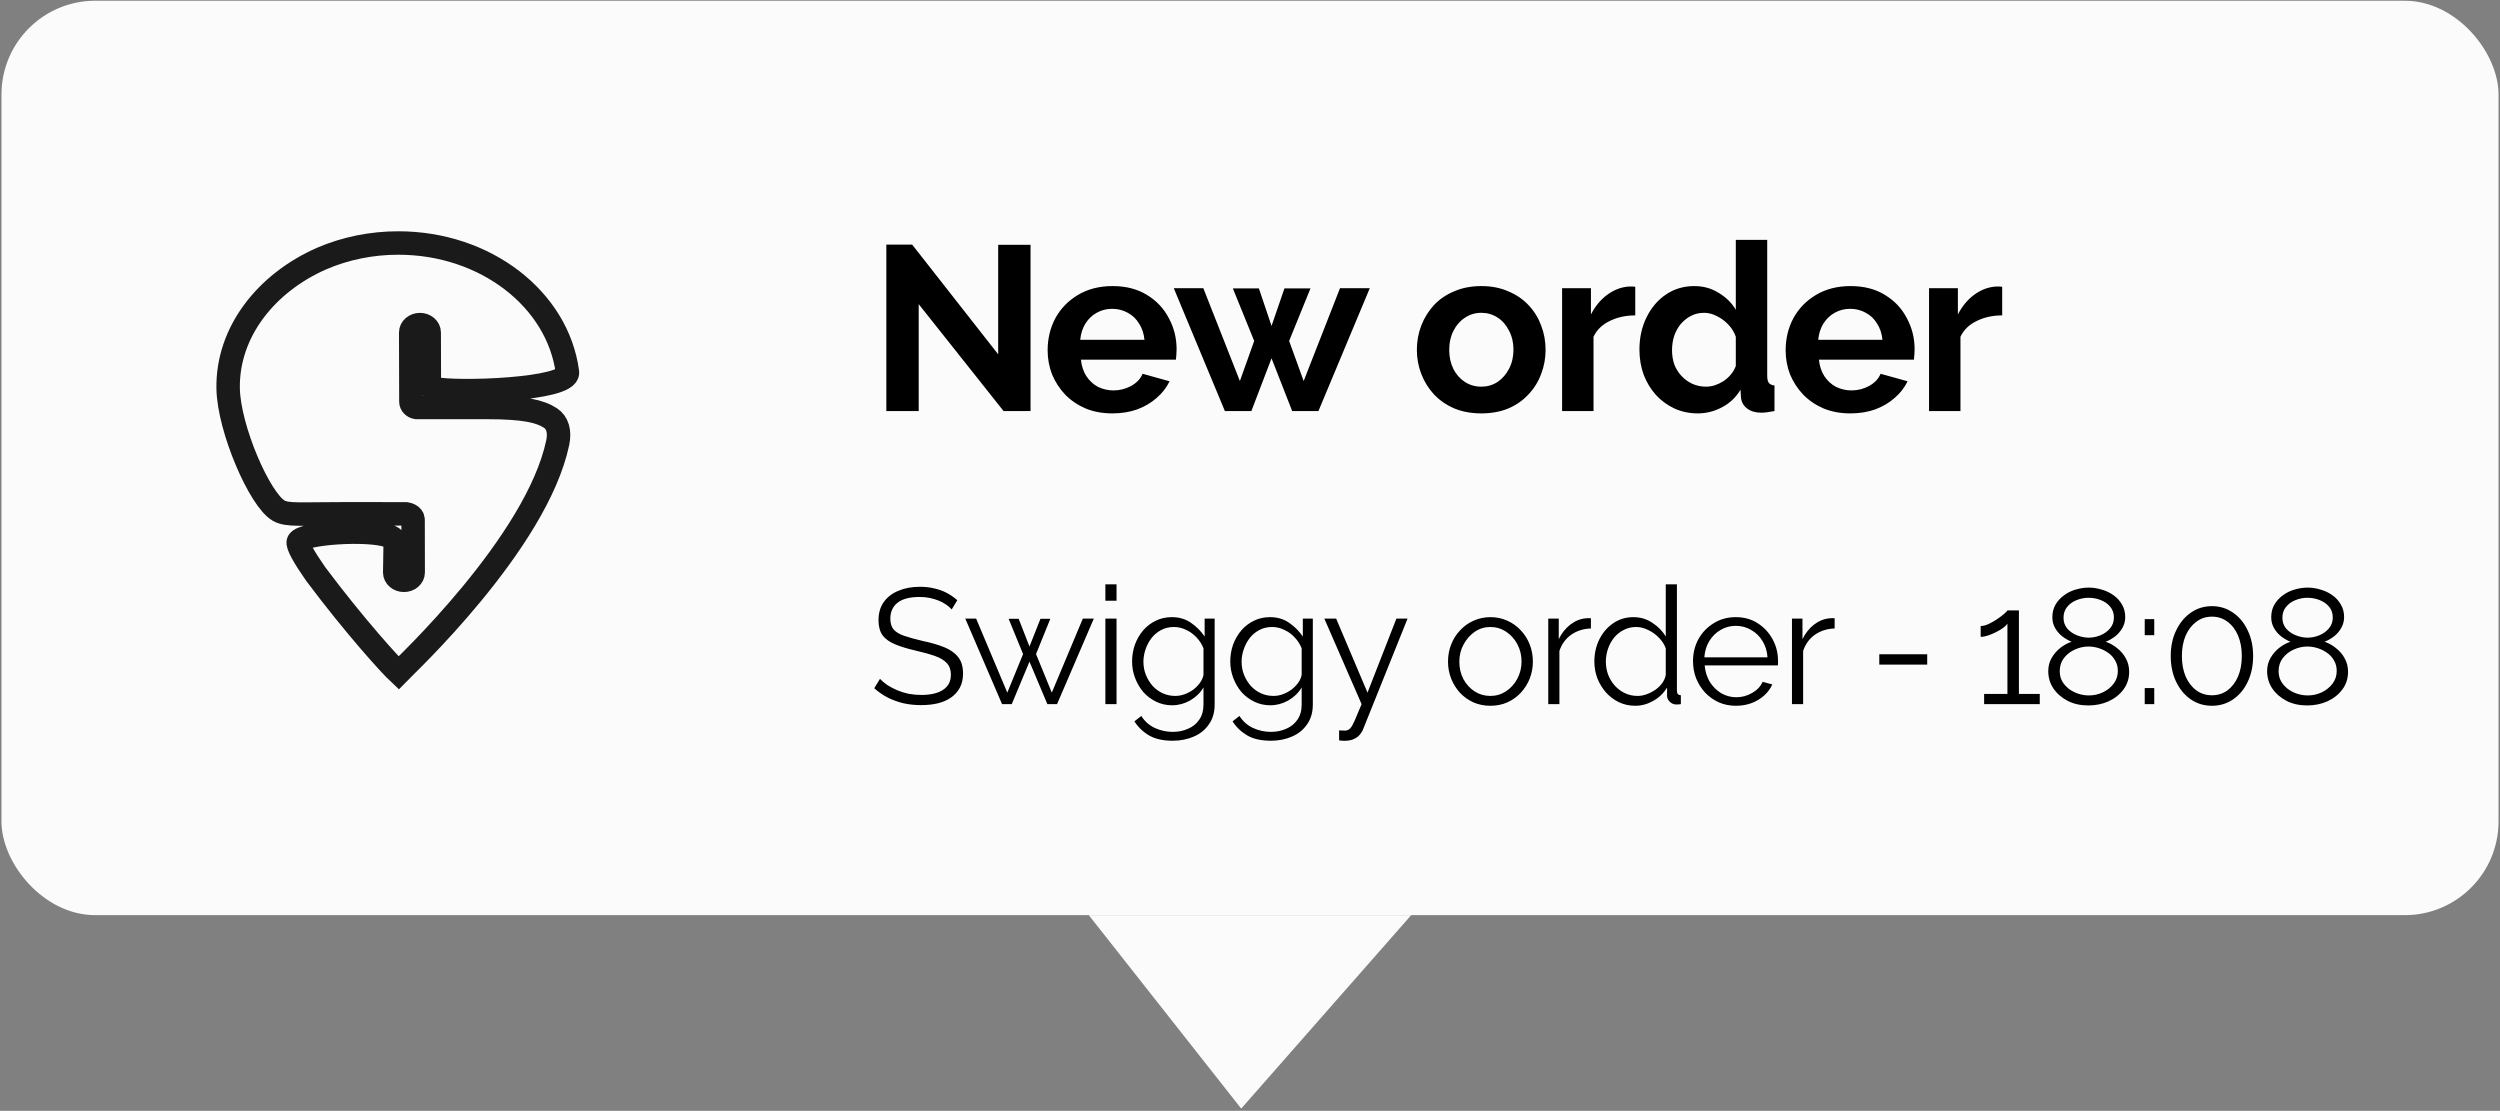 <svg width="853" height="379" viewBox="0 0 853 379" fill="none" xmlns="http://www.w3.org/2000/svg">
<rect x="0" y="0" width="853" height="379" fill="#808080" stroke="none"/>
<rect x="0.5" y="0.25" width="852" height="312" rx="32" fill="#FBFBFB"/>
<path d="M135.974 229.581C133.287 227.069 121.148 213.79 107.751 195.89C103.843 190.292 101.314 185.929 101.799 184.805C103.071 181.871 125.771 180.264 132.758 182.922C134.887 183.729 134.83 184.799 134.83 185.422C134.83 188.111 134.673 195.316 134.673 195.316C134.674 195.67 134.757 196.021 134.916 196.348C135.075 196.675 135.309 196.972 135.602 197.222C135.896 197.472 136.244 197.67 136.627 197.805C137.01 197.94 137.42 198.009 137.835 198.008C138.249 198.007 138.659 197.936 139.041 197.8C139.424 197.664 139.771 197.464 140.063 197.213C140.355 196.962 140.587 196.664 140.745 196.336C140.902 196.009 140.983 195.658 140.982 195.304L140.946 177.343C140.946 175.785 138.96 175.394 138.581 175.332C134.93 175.32 127.521 175.296 119.569 175.296C102.014 175.296 98.091 175.913 95.112 174.245C88.653 170.633 78.086 146.274 77.843 132.573C77.493 113.25 90.882 96.511 109.737 88.219C117.858 84.722 126.825 82.906 135.916 82.914C165.761 82.914 190.339 102.182 193.611 126.969L193.619 127.036C194.219 133.031 155.601 134.302 147.963 132.561C146.791 132.292 146.491 131.265 146.491 130.825L146.448 113.445C146.446 112.729 146.111 112.042 145.518 111.537C144.924 111.032 144.12 110.749 143.283 110.75C142.445 110.752 141.643 111.038 141.052 111.546C140.461 112.053 140.13 112.741 140.132 113.457L140.196 137.083C140.203 137.548 140.397 137.996 140.746 138.353C141.095 138.709 141.577 138.951 142.111 139.039L166.075 139.032C178.864 139.032 184.237 140.297 187.81 142.626C190.189 144.178 191.104 147.142 190.303 150.998C183.123 185.306 137.681 227.809 135.974 229.581Z" stroke="#1A1A1A" stroke-width="8"/>
<path d="M313.46 103.77V140.25H302.42V83.45H311.22L340.58 120.89V83.53H351.62V140.25H342.42L313.46 103.77ZM379.533 141.05C376.173 141.05 373.133 140.49 370.413 139.37C367.693 138.197 365.373 136.623 363.453 134.65C361.533 132.623 360.039 130.33 358.973 127.77C357.959 125.157 357.453 122.41 357.453 119.53C357.453 115.53 358.333 111.877 360.093 108.57C361.906 105.263 364.466 102.623 367.773 100.65C371.133 98.623 375.079 97.61 379.613 97.61C384.199 97.61 388.119 98.623 391.373 100.65C394.626 102.623 397.106 105.263 398.813 108.57C400.573 111.823 401.453 115.343 401.453 119.13C401.453 119.77 401.426 120.437 401.373 121.13C401.319 121.77 401.266 122.303 401.213 122.73H368.813C369.026 124.863 369.639 126.73 370.653 128.33C371.719 129.93 373.053 131.157 374.653 132.01C376.306 132.81 378.066 133.21 379.933 133.21C382.066 133.21 384.066 132.703 385.933 131.69C387.853 130.623 389.159 129.237 389.853 127.53L399.053 130.09C398.039 132.223 396.573 134.117 394.653 135.77C392.786 137.423 390.573 138.73 388.013 139.69C385.453 140.597 382.626 141.05 379.533 141.05ZM368.573 115.93H390.493C390.279 113.797 389.666 111.957 388.653 110.41C387.693 108.81 386.413 107.583 384.813 106.73C383.213 105.823 381.426 105.37 379.453 105.37C377.533 105.37 375.773 105.823 374.173 106.73C372.626 107.583 371.346 108.81 370.333 110.41C369.373 111.957 368.786 113.797 368.573 115.93ZM457.211 98.33H467.371L449.851 140.25H440.891L433.851 122.25L426.971 140.25H417.931L400.491 98.33H410.571L423.051 130.01L427.931 116.33L420.651 98.41H429.531L433.851 111.21L438.251 98.41H447.131L439.851 116.33L444.811 130.01L457.211 98.33ZM505.434 141.05C502.02 141.05 498.954 140.49 496.234 139.37C493.514 138.197 491.194 136.597 489.274 134.57C487.407 132.543 485.967 130.223 484.954 127.61C483.94 124.997 483.434 122.25 483.434 119.37C483.434 116.437 483.94 113.663 484.954 111.05C485.967 108.437 487.407 106.117 489.274 104.09C491.194 102.063 493.514 100.49 496.234 99.37C498.954 98.197 502.02 97.61 505.434 97.61C508.847 97.61 511.887 98.197 514.554 99.37C517.274 100.49 519.594 102.063 521.514 104.09C523.434 106.117 524.874 108.437 525.834 111.05C526.847 113.663 527.354 116.437 527.354 119.37C527.354 122.25 526.847 124.997 525.834 127.61C524.874 130.223 523.434 132.543 521.514 134.57C519.647 136.597 517.354 138.197 514.634 139.37C511.914 140.49 508.847 141.05 505.434 141.05ZM494.474 119.37C494.474 121.823 494.954 124.01 495.914 125.93C496.874 127.797 498.18 129.263 499.834 130.33C501.487 131.397 503.354 131.93 505.434 131.93C507.46 131.93 509.3 131.397 510.954 130.33C512.607 129.21 513.914 127.717 514.874 125.85C515.887 123.93 516.394 121.743 516.394 119.29C516.394 116.89 515.887 114.73 514.874 112.81C513.914 110.89 512.607 109.397 510.954 108.33C509.3 107.263 507.46 106.73 505.434 106.73C503.354 106.73 501.487 107.29 499.834 108.41C498.18 109.477 496.874 110.97 495.914 112.89C494.954 114.757 494.474 116.917 494.474 119.37ZM557.949 107.61C554.696 107.61 551.789 108.25 549.229 109.53C546.669 110.757 544.829 112.543 543.709 114.89V140.25H532.989V98.33H542.829V107.29C544.323 104.41 546.216 102.143 548.509 100.49C550.803 98.837 553.229 97.93 555.789 97.77C556.376 97.77 556.829 97.77 557.149 97.77C557.469 97.77 557.736 97.797 557.949 97.85V107.61ZM559.376 119.29C559.376 115.237 560.176 111.583 561.776 108.33C563.376 105.023 565.59 102.41 568.416 100.49C571.243 98.57 574.47 97.61 578.096 97.61C581.19 97.61 583.963 98.383 586.416 99.93C588.923 101.423 590.87 103.343 592.256 105.69V81.85H602.976V128.25C602.976 129.37 603.163 130.17 603.536 130.65C603.91 131.13 604.55 131.423 605.456 131.53V140.25C603.59 140.623 602.07 140.81 600.896 140.81C598.976 140.81 597.376 140.33 596.096 139.37C594.87 138.41 594.176 137.157 594.016 135.61L593.856 132.97C592.31 135.583 590.203 137.583 587.536 138.97C584.923 140.357 582.176 141.05 579.296 141.05C576.416 141.05 573.75 140.49 571.296 139.37C568.896 138.25 566.79 136.703 564.976 134.73C563.216 132.757 561.83 130.463 560.816 127.85C559.856 125.183 559.376 122.33 559.376 119.29ZM592.256 124.89V114.89C591.723 113.343 590.87 111.957 589.696 110.73C588.523 109.503 587.216 108.543 585.776 107.85C584.336 107.103 582.896 106.73 581.456 106.73C579.803 106.73 578.31 107.077 576.976 107.77C575.643 108.463 574.47 109.397 573.456 110.57C572.496 111.743 571.75 113.103 571.216 114.65C570.736 116.197 570.496 117.823 570.496 119.53C570.496 121.237 570.763 122.863 571.296 124.41C571.883 125.903 572.71 127.21 573.776 128.33C574.843 129.45 576.07 130.33 577.456 130.97C578.896 131.61 580.443 131.93 582.096 131.93C583.11 131.93 584.123 131.77 585.136 131.45C586.203 131.077 587.19 130.597 588.096 130.01C589.056 129.37 589.883 128.623 590.576 127.77C591.323 126.863 591.883 125.903 592.256 124.89ZM631.339 141.05C627.979 141.05 624.939 140.49 622.219 139.37C619.499 138.197 617.179 136.623 615.259 134.65C613.339 132.623 611.845 130.33 610.779 127.77C609.765 125.157 609.259 122.41 609.259 119.53C609.259 115.53 610.139 111.877 611.899 108.57C613.712 105.263 616.272 102.623 619.579 100.65C622.939 98.623 626.885 97.61 631.419 97.61C636.005 97.61 639.925 98.623 643.179 100.65C646.432 102.623 648.912 105.263 650.619 108.57C652.379 111.823 653.259 115.343 653.259 119.13C653.259 119.77 653.232 120.437 653.179 121.13C653.125 121.77 653.072 122.303 653.019 122.73H620.619C620.832 124.863 621.445 126.73 622.459 128.33C623.525 129.93 624.859 131.157 626.459 132.01C628.112 132.81 629.872 133.21 631.739 133.21C633.872 133.21 635.872 132.703 637.739 131.69C639.659 130.623 640.965 129.237 641.659 127.53L650.859 130.09C649.845 132.223 648.379 134.117 646.459 135.77C644.592 137.423 642.379 138.73 639.819 139.69C637.259 140.597 634.432 141.05 631.339 141.05ZM620.379 115.93H642.299C642.085 113.797 641.472 111.957 640.459 110.41C639.499 108.81 638.219 107.583 636.619 106.73C635.019 105.823 633.232 105.37 631.259 105.37C629.339 105.37 627.579 105.823 625.979 106.73C624.432 107.583 623.152 108.81 622.139 110.41C621.179 111.957 620.592 113.797 620.379 115.93ZM683.149 107.61C679.896 107.61 676.989 108.25 674.429 109.53C671.869 110.757 670.029 112.543 668.909 114.89V140.25H658.189V98.33H668.029V107.29C669.523 104.41 671.416 102.143 673.709 100.49C676.003 98.837 678.429 97.93 680.989 97.77C681.576 97.77 682.029 97.77 682.349 97.77C682.669 97.77 682.936 97.797 683.149 97.85V107.61Z" fill="black"/>
<path d="M324.724 207.938C324.164 207.303 323.511 206.743 322.764 206.258C322.017 205.735 321.177 205.287 320.244 204.914C319.311 204.541 318.303 204.242 317.22 204.018C316.175 203.794 315.055 203.682 313.86 203.682C310.388 203.682 307.831 204.354 306.188 205.698C304.583 207.005 303.78 208.797 303.78 211.074C303.78 212.642 304.153 213.874 304.9 214.77C305.684 215.666 306.897 216.394 308.54 216.954C310.183 217.514 312.273 218.093 314.812 218.69C317.649 219.287 320.095 219.997 322.148 220.818C324.201 221.639 325.788 222.759 326.908 224.178C328.028 225.559 328.588 227.445 328.588 229.834C328.588 231.663 328.233 233.25 327.524 234.594C326.815 235.938 325.825 237.058 324.556 237.954C323.287 238.85 321.775 239.522 320.02 239.97C318.265 240.381 316.343 240.586 314.252 240.586C312.199 240.586 310.22 240.381 308.316 239.97C306.449 239.522 304.676 238.887 302.996 238.066C301.316 237.207 299.748 236.125 298.292 234.818L300.252 231.626C300.961 232.373 301.801 233.082 302.772 233.754C303.78 234.389 304.881 234.967 306.076 235.49C307.308 236.013 308.615 236.423 309.996 236.722C311.415 236.983 312.871 237.114 314.364 237.114C317.537 237.114 320.001 236.535 321.756 235.378C323.548 234.221 324.444 232.503 324.444 230.226C324.444 228.583 323.996 227.277 323.1 226.306C322.204 225.298 320.86 224.477 319.068 223.842C317.276 223.207 315.073 222.591 312.46 221.994C309.697 221.359 307.364 220.65 305.46 219.866C303.556 219.082 302.119 218.055 301.148 216.786C300.215 215.479 299.748 213.762 299.748 211.634C299.748 209.17 300.345 207.098 301.54 205.418C302.772 203.701 304.452 202.413 306.58 201.554C308.708 200.658 311.153 200.21 313.916 200.21C315.671 200.21 317.295 200.397 318.788 200.77C320.319 201.106 321.719 201.61 322.988 202.282C324.295 202.954 325.508 203.794 326.628 204.802L324.724 207.938ZM369.457 211.074H373.209L360.665 240.25H357.361L351.257 225.746L345.209 240.25H341.905L329.361 211.074H333.057L343.697 236.33L349.073 223.17L344.145 211.13H347.561L351.257 220.594L355.009 211.13H358.369L353.497 223.17L358.873 236.33L369.457 211.074ZM377.155 240.25V211.074H380.963V240.25H377.155ZM377.155 204.97V199.37H380.963V204.97H377.155ZM399.935 240.642C397.956 240.642 396.127 240.231 394.447 239.41C392.767 238.589 391.311 237.487 390.079 236.106C388.884 234.687 387.951 233.082 387.279 231.29C386.607 229.498 386.271 227.65 386.271 225.746C386.271 223.693 386.588 221.77 387.223 219.978C387.895 218.149 388.828 216.525 390.023 215.106C391.255 213.687 392.692 212.586 394.335 211.802C395.977 210.981 397.807 210.57 399.823 210.57C402.324 210.57 404.489 211.205 406.319 212.474C408.185 213.743 409.753 215.311 411.023 217.178V211.074H414.439V240.362C414.439 243.05 413.785 245.309 412.479 247.138C411.209 249.005 409.473 250.405 407.271 251.338C405.105 252.271 402.735 252.738 400.159 252.738C396.836 252.738 394.148 252.141 392.095 250.946C390.041 249.751 388.361 248.146 387.055 246.13L389.407 244.282C390.564 246.111 392.095 247.474 393.999 248.37C395.94 249.266 397.993 249.714 400.159 249.714C402.063 249.714 403.799 249.359 405.367 248.65C406.972 247.978 408.241 246.951 409.175 245.57C410.145 244.189 410.631 242.453 410.631 240.362V234.594C409.511 236.423 407.98 237.898 406.039 239.018C404.097 240.101 402.063 240.642 399.935 240.642ZM400.999 237.45C402.156 237.45 403.257 237.245 404.303 236.834C405.385 236.423 406.375 235.882 407.271 235.21C408.167 234.501 408.913 233.717 409.511 232.858C410.108 231.999 410.481 231.122 410.631 230.226V221.21C410.071 219.791 409.268 218.541 408.223 217.458C407.177 216.338 405.983 215.479 404.639 214.882C403.332 214.247 401.969 213.93 400.551 213.93C398.908 213.93 397.433 214.285 396.127 214.994C394.857 215.666 393.775 216.581 392.879 217.738C392.02 218.858 391.348 220.127 390.863 221.546C390.377 222.965 390.135 224.383 390.135 225.802C390.135 227.37 390.415 228.863 390.975 230.282C391.535 231.663 392.3 232.914 393.271 234.034C394.279 235.117 395.436 235.957 396.743 236.554C398.087 237.151 399.505 237.45 400.999 237.45ZM433.432 240.642C431.453 240.642 429.624 240.231 427.944 239.41C426.264 238.589 424.808 237.487 423.576 236.106C422.381 234.687 421.448 233.082 420.776 231.29C420.104 229.498 419.768 227.65 419.768 225.746C419.768 223.693 420.085 221.77 420.72 219.978C421.392 218.149 422.325 216.525 423.52 215.106C424.752 213.687 426.189 212.586 427.832 211.802C429.474 210.981 431.304 210.57 433.32 210.57C435.821 210.57 437.986 211.205 439.816 212.474C441.682 213.743 443.25 215.311 444.52 217.178V211.074H447.936V240.362C447.936 243.05 447.282 245.309 445.976 247.138C444.706 249.005 442.97 250.405 440.768 251.338C438.602 252.271 436.232 252.738 433.656 252.738C430.333 252.738 427.645 252.141 425.592 250.946C423.538 249.751 421.858 248.146 420.552 246.13L422.904 244.282C424.061 246.111 425.592 247.474 427.496 248.37C429.437 249.266 431.49 249.714 433.656 249.714C435.56 249.714 437.296 249.359 438.864 248.65C440.469 247.978 441.738 246.951 442.672 245.57C443.642 244.189 444.128 242.453 444.128 240.362V234.594C443.008 236.423 441.477 237.898 439.536 239.018C437.594 240.101 435.56 240.642 433.432 240.642ZM434.496 237.45C435.653 237.45 436.754 237.245 437.8 236.834C438.882 236.423 439.872 235.882 440.768 235.21C441.664 234.501 442.41 233.717 443.008 232.858C443.605 231.999 443.978 231.122 444.128 230.226V221.21C443.568 219.791 442.765 218.541 441.72 217.458C440.674 216.338 439.48 215.479 438.136 214.882C436.829 214.247 435.466 213.93 434.048 213.93C432.405 213.93 430.93 214.285 429.624 214.994C428.354 215.666 427.272 216.581 426.376 217.738C425.517 218.858 424.845 220.127 424.36 221.546C423.874 222.965 423.632 224.383 423.632 225.802C423.632 227.37 423.912 228.863 424.472 230.282C425.032 231.663 425.797 232.914 426.768 234.034C427.776 235.117 428.933 235.957 430.24 236.554C431.584 237.151 433.002 237.45 434.496 237.45ZM456.905 249.21C457.428 249.247 457.932 249.266 458.417 249.266C458.902 249.303 459.257 249.285 459.481 249.21C459.929 249.135 460.358 248.874 460.769 248.426C461.18 247.978 461.665 247.119 462.225 245.85C462.785 244.581 463.569 242.714 464.577 240.25L451.865 211.074H455.897L466.593 236.33L476.449 211.074H480.257L465.137 248.706C464.876 249.415 464.484 250.069 463.961 250.666C463.438 251.301 462.785 251.786 462.001 252.122C461.254 252.495 460.321 252.701 459.201 252.738C458.865 252.775 458.51 252.775 458.137 252.738C457.801 252.738 457.39 252.701 456.905 252.626V249.21ZM508.511 240.81C506.42 240.81 504.479 240.418 502.687 239.634C500.932 238.813 499.401 237.711 498.095 236.33C496.825 234.911 495.836 233.306 495.127 231.514C494.417 229.685 494.063 227.762 494.063 225.746C494.063 223.655 494.417 221.714 495.127 219.922C495.836 218.093 496.844 216.487 498.151 215.106C499.457 213.687 500.988 212.586 502.743 211.802C504.535 210.981 506.476 210.57 508.567 210.57C510.657 210.57 512.58 210.981 514.335 211.802C516.089 212.586 517.62 213.687 518.927 215.106C520.233 216.487 521.241 218.093 521.951 219.922C522.66 221.714 523.015 223.655 523.015 225.746C523.015 227.762 522.66 229.685 521.951 231.514C521.241 233.306 520.233 234.911 518.927 236.33C517.657 237.711 516.127 238.813 514.335 239.634C512.58 240.418 510.639 240.81 508.511 240.81ZM497.927 225.802C497.927 227.967 498.393 229.946 499.327 231.738C500.297 233.493 501.585 234.893 503.191 235.938C504.796 236.946 506.569 237.45 508.511 237.45C510.452 237.45 512.225 236.927 513.831 235.882C515.436 234.837 516.724 233.418 517.695 231.626C518.665 229.797 519.151 227.818 519.151 225.69C519.151 223.525 518.665 221.546 517.695 219.754C516.724 217.962 515.436 216.543 513.831 215.498C512.225 214.453 510.452 213.93 508.511 213.93C506.569 213.93 504.796 214.471 503.191 215.554C501.623 216.637 500.353 218.074 499.383 219.866C498.412 221.621 497.927 223.599 497.927 225.802ZM542.823 214.434C540.285 214.509 538.045 215.218 536.103 216.562C534.199 217.906 532.855 219.754 532.071 222.106V240.25H528.263V211.074H531.847V218.074C532.855 216.021 534.181 214.359 535.823 213.09C537.503 211.821 539.277 211.111 541.143 210.962C541.517 210.925 541.834 210.906 542.095 210.906C542.394 210.906 542.637 210.925 542.823 210.962V214.434ZM543.996 225.746C543.996 222.983 544.556 220.463 545.676 218.186C546.833 215.871 548.42 214.023 550.436 212.642C552.452 211.261 554.748 210.57 557.324 210.57C559.751 210.57 561.916 211.223 563.82 212.53C565.761 213.799 567.273 215.349 568.356 217.178V199.37H572.164V235.658C572.164 236.181 572.276 236.573 572.5 236.834C572.724 237.058 573.06 237.189 573.508 237.226V240.25C572.761 240.362 572.183 240.399 571.772 240.362C570.988 240.325 570.297 240.007 569.7 239.41C569.103 238.813 568.804 238.159 568.804 237.45V234.594C567.647 236.498 566.079 238.01 564.1 239.13C562.121 240.25 560.068 240.81 557.94 240.81C555.924 240.81 554.057 240.399 552.34 239.578C550.66 238.757 549.185 237.637 547.916 236.218C546.684 234.799 545.713 233.194 545.004 231.402C544.332 229.573 543.996 227.687 543.996 225.746ZM568.356 230.226V221.21C567.871 219.866 567.087 218.653 566.004 217.57C564.921 216.45 563.689 215.573 562.308 214.938C560.964 214.266 559.62 213.93 558.276 213.93C556.708 213.93 555.289 214.266 554.02 214.938C552.751 215.573 551.649 216.45 550.716 217.57C549.82 218.69 549.129 219.959 548.644 221.378C548.159 222.797 547.916 224.253 547.916 225.746C547.916 227.314 548.177 228.807 548.7 230.226C549.26 231.645 550.044 232.914 551.052 234.034C552.06 235.117 553.217 235.957 554.524 236.554C555.831 237.151 557.249 237.45 558.78 237.45C559.751 237.45 560.759 237.263 561.804 236.89C562.849 236.517 563.839 236.013 564.772 235.378C565.743 234.706 566.545 233.922 567.18 233.026C567.815 232.13 568.207 231.197 568.356 230.226ZM592.272 240.81C590.181 240.81 588.24 240.418 586.448 239.634C584.656 238.813 583.107 237.711 581.8 236.33C580.493 234.911 579.467 233.287 578.72 231.458C578.011 229.629 577.656 227.669 577.656 225.578C577.656 222.853 578.272 220.351 579.504 218.074C580.773 215.797 582.509 213.986 584.712 212.642C586.915 211.261 589.416 210.57 592.216 210.57C595.091 210.57 597.592 211.261 599.72 212.642C601.885 214.023 603.584 215.853 604.816 218.13C606.048 220.37 606.664 222.834 606.664 225.522C606.664 225.821 606.664 226.119 606.664 226.418C606.664 226.679 606.645 226.885 606.608 227.034H581.632C581.819 229.125 582.397 230.991 583.368 232.634C584.376 234.239 585.664 235.527 587.232 236.498C588.837 237.431 590.573 237.898 592.44 237.898C594.344 237.898 596.136 237.413 597.816 236.442C599.533 235.471 600.728 234.202 601.4 232.634L604.704 233.53C604.107 234.911 603.192 236.162 601.96 237.282C600.728 238.402 599.272 239.279 597.592 239.914C595.949 240.511 594.176 240.81 592.272 240.81ZM581.52 224.29H603.08C602.931 222.162 602.352 220.295 601.344 218.69C600.373 217.085 599.085 215.834 597.48 214.938C595.912 214.005 594.176 213.538 592.272 213.538C590.368 213.538 588.632 214.005 587.064 214.938C585.496 215.834 584.208 217.103 583.2 218.746C582.229 220.351 581.669 222.199 581.52 224.29ZM625.979 214.434C623.44 214.509 621.2 215.218 619.259 216.562C617.355 217.906 616.011 219.754 615.227 222.106V240.25H611.419V211.074H615.003V218.074C616.011 216.021 617.336 214.359 618.979 213.09C620.659 211.821 622.432 211.111 624.299 210.962C624.672 210.925 624.99 210.906 625.251 210.906C625.55 210.906 625.792 210.925 625.979 210.962V214.434ZM641.213 226.754V223.226H657.565V226.754H641.213ZM695.967 236.778V240.25H676.983V236.778H684.935V212.81C684.637 213.258 684.133 213.743 683.423 214.266C682.714 214.789 681.893 215.274 680.959 215.722C680.063 216.17 679.167 216.543 678.271 216.842C677.375 217.141 676.554 217.29 675.807 217.29V213.594C676.666 213.594 677.599 213.351 678.607 212.866C679.615 212.381 680.586 211.821 681.519 211.186C682.453 210.551 683.237 209.954 683.871 209.394C684.506 208.834 684.861 208.461 684.935 208.274H688.855V236.778H695.967ZM726.472 229.218C726.472 231.533 725.819 233.549 724.512 235.266C723.243 236.983 721.544 238.327 719.416 239.298C717.326 240.231 715.03 240.698 712.528 240.698C709.878 240.698 707.526 240.175 705.472 239.13C703.419 238.047 701.795 236.629 700.6 234.874C699.443 233.119 698.864 231.159 698.864 228.994C698.864 227.314 699.256 225.802 700.04 224.458C700.862 223.077 701.87 221.919 703.064 220.986C704.296 220.053 705.547 219.381 706.816 218.97C705.659 218.485 704.576 217.85 703.568 217.066C702.56 216.245 701.758 215.293 701.16 214.21C700.563 213.127 700.264 211.933 700.264 210.626C700.264 208.983 700.619 207.546 701.328 206.314C702.075 205.045 703.046 203.981 704.24 203.122C705.435 202.226 706.76 201.573 708.216 201.162C709.71 200.714 711.203 200.49 712.696 200.49C714.152 200.49 715.608 200.714 717.064 201.162C718.558 201.573 719.902 202.207 721.096 203.066C722.328 203.925 723.299 204.989 724.008 206.258C724.755 207.49 725.128 208.927 725.128 210.57C725.128 211.877 724.811 213.09 724.176 214.21C723.579 215.293 722.776 216.245 721.768 217.066C720.76 217.85 719.659 218.485 718.464 218.97C719.92 219.455 721.246 220.202 722.44 221.21C723.672 222.181 724.643 223.338 725.352 224.682C726.099 226.026 726.472 227.538 726.472 229.218ZM722.608 228.938C722.608 227.594 722.31 226.418 721.712 225.41C721.152 224.365 720.368 223.487 719.36 222.778C718.39 222.069 717.307 221.527 716.112 221.154C714.955 220.781 713.779 220.594 712.584 220.594C710.979 220.594 709.411 220.949 707.88 221.658C706.387 222.33 705.155 223.301 704.184 224.57C703.251 225.802 702.784 227.277 702.784 228.994C702.784 230.301 703.064 231.458 703.624 232.466C704.222 233.474 705.006 234.351 705.976 235.098C706.947 235.807 708.011 236.349 709.168 236.722C710.363 237.095 711.558 237.282 712.752 237.282C714.358 237.282 715.907 236.946 717.4 236.274C718.931 235.565 720.182 234.575 721.152 233.306C722.123 232.037 722.608 230.581 722.608 228.938ZM704.072 210.794C704.072 212.213 704.502 213.445 705.36 214.49C706.256 215.498 707.376 216.263 708.72 216.786C710.064 217.309 711.371 217.57 712.64 217.57C713.984 217.57 715.31 217.309 716.616 216.786C717.96 216.226 719.062 215.442 719.92 214.434C720.816 213.389 721.264 212.138 721.264 210.682C721.264 209.263 720.854 208.05 720.032 207.042C719.211 206.034 718.128 205.269 716.784 204.746C715.478 204.223 714.078 203.962 712.584 203.962C711.166 203.962 709.784 204.242 708.44 204.802C707.134 205.325 706.07 206.109 705.248 207.154C704.464 208.162 704.072 209.375 704.072 210.794ZM731.78 216.73V211.242H735.028V216.73H731.78ZM731.78 240.25V234.762H735.028V240.25H731.78ZM768.766 223.842C768.766 227.127 768.15 230.058 766.918 232.634C765.724 235.173 764.062 237.17 761.934 238.626C759.806 240.082 757.398 240.81 754.71 240.81C752.022 240.81 749.614 240.082 747.486 238.626C745.396 237.17 743.734 235.173 742.502 232.634C741.27 230.058 740.654 227.127 740.654 223.842C740.654 220.557 741.27 217.645 742.502 215.106C743.734 212.53 745.396 210.514 747.486 209.058C749.614 207.565 752.022 206.818 754.71 206.818C757.398 206.818 759.806 207.565 761.934 209.058C764.062 210.514 765.724 212.53 766.918 215.106C768.15 217.645 768.766 220.557 768.766 223.842ZM764.902 223.842C764.902 221.191 764.473 218.858 763.614 216.842C762.756 214.826 761.561 213.258 760.03 212.138C758.5 210.981 756.726 210.402 754.71 210.402C752.694 210.402 750.921 210.981 749.39 212.138C747.86 213.258 746.646 214.826 745.75 216.842C744.892 218.858 744.462 221.191 744.462 223.842C744.462 226.493 744.892 228.826 745.75 230.842C746.646 232.858 747.86 234.426 749.39 235.546C750.921 236.666 752.694 237.226 754.71 237.226C756.726 237.226 758.5 236.666 760.03 235.546C761.561 234.389 762.756 232.821 763.614 230.842C764.473 228.826 764.902 226.493 764.902 223.842ZM801.151 229.218C801.151 231.533 800.498 233.549 799.191 235.266C797.922 236.983 796.223 238.327 794.095 239.298C792.005 240.231 789.709 240.698 787.207 240.698C784.557 240.698 782.205 240.175 780.151 239.13C778.098 238.047 776.474 236.629 775.279 234.874C774.122 233.119 773.543 231.159 773.543 228.994C773.543 227.314 773.935 225.802 774.719 224.458C775.541 223.077 776.549 221.919 777.743 220.986C778.975 220.053 780.226 219.381 781.495 218.97C780.338 218.485 779.255 217.85 778.247 217.066C777.239 216.245 776.437 215.293 775.839 214.21C775.242 213.127 774.943 211.933 774.943 210.626C774.943 208.983 775.298 207.546 776.007 206.314C776.754 205.045 777.725 203.981 778.919 203.122C780.114 202.226 781.439 201.573 782.895 201.162C784.389 200.714 785.882 200.49 787.375 200.49C788.831 200.49 790.287 200.714 791.743 201.162C793.237 201.573 794.581 202.207 795.775 203.066C797.007 203.925 797.978 204.989 798.687 206.258C799.434 207.49 799.807 208.927 799.807 210.57C799.807 211.877 799.49 213.09 798.855 214.21C798.258 215.293 797.455 216.245 796.447 217.066C795.439 217.85 794.338 218.485 793.143 218.97C794.599 219.455 795.925 220.202 797.119 221.21C798.351 222.181 799.322 223.338 800.031 224.682C800.778 226.026 801.151 227.538 801.151 229.218ZM797.287 228.938C797.287 227.594 796.989 226.418 796.391 225.41C795.831 224.365 795.047 223.487 794.039 222.778C793.069 222.069 791.986 221.527 790.791 221.154C789.634 220.781 788.458 220.594 787.263 220.594C785.658 220.594 784.09 220.949 782.559 221.658C781.066 222.33 779.834 223.301 778.863 224.57C777.93 225.802 777.463 227.277 777.463 228.994C777.463 230.301 777.743 231.458 778.303 232.466C778.901 233.474 779.685 234.351 780.655 235.098C781.626 235.807 782.69 236.349 783.847 236.722C785.042 237.095 786.237 237.282 787.431 237.282C789.037 237.282 790.586 236.946 792.079 236.274C793.61 235.565 794.861 234.575 795.831 233.306C796.802 232.037 797.287 230.581 797.287 228.938ZM778.751 210.794C778.751 212.213 779.181 213.445 780.039 214.49C780.935 215.498 782.055 216.263 783.399 216.786C784.743 217.309 786.05 217.57 787.319 217.57C788.663 217.57 789.989 217.309 791.295 216.786C792.639 216.226 793.741 215.442 794.599 214.434C795.495 213.389 795.943 212.138 795.943 210.682C795.943 209.263 795.533 208.05 794.711 207.042C793.89 206.034 792.807 205.269 791.463 204.746C790.157 204.223 788.757 203.962 787.263 203.962C785.845 203.962 784.463 204.242 783.119 204.802C781.813 205.325 780.749 206.109 779.927 207.154C779.143 208.162 778.751 209.375 778.751 210.794Z" fill="black"/>
<path d="M423.5 378.25L371.5 312.25H481.5L423.5 378.25Z" fill="#FBFBFB"/>
</svg>
